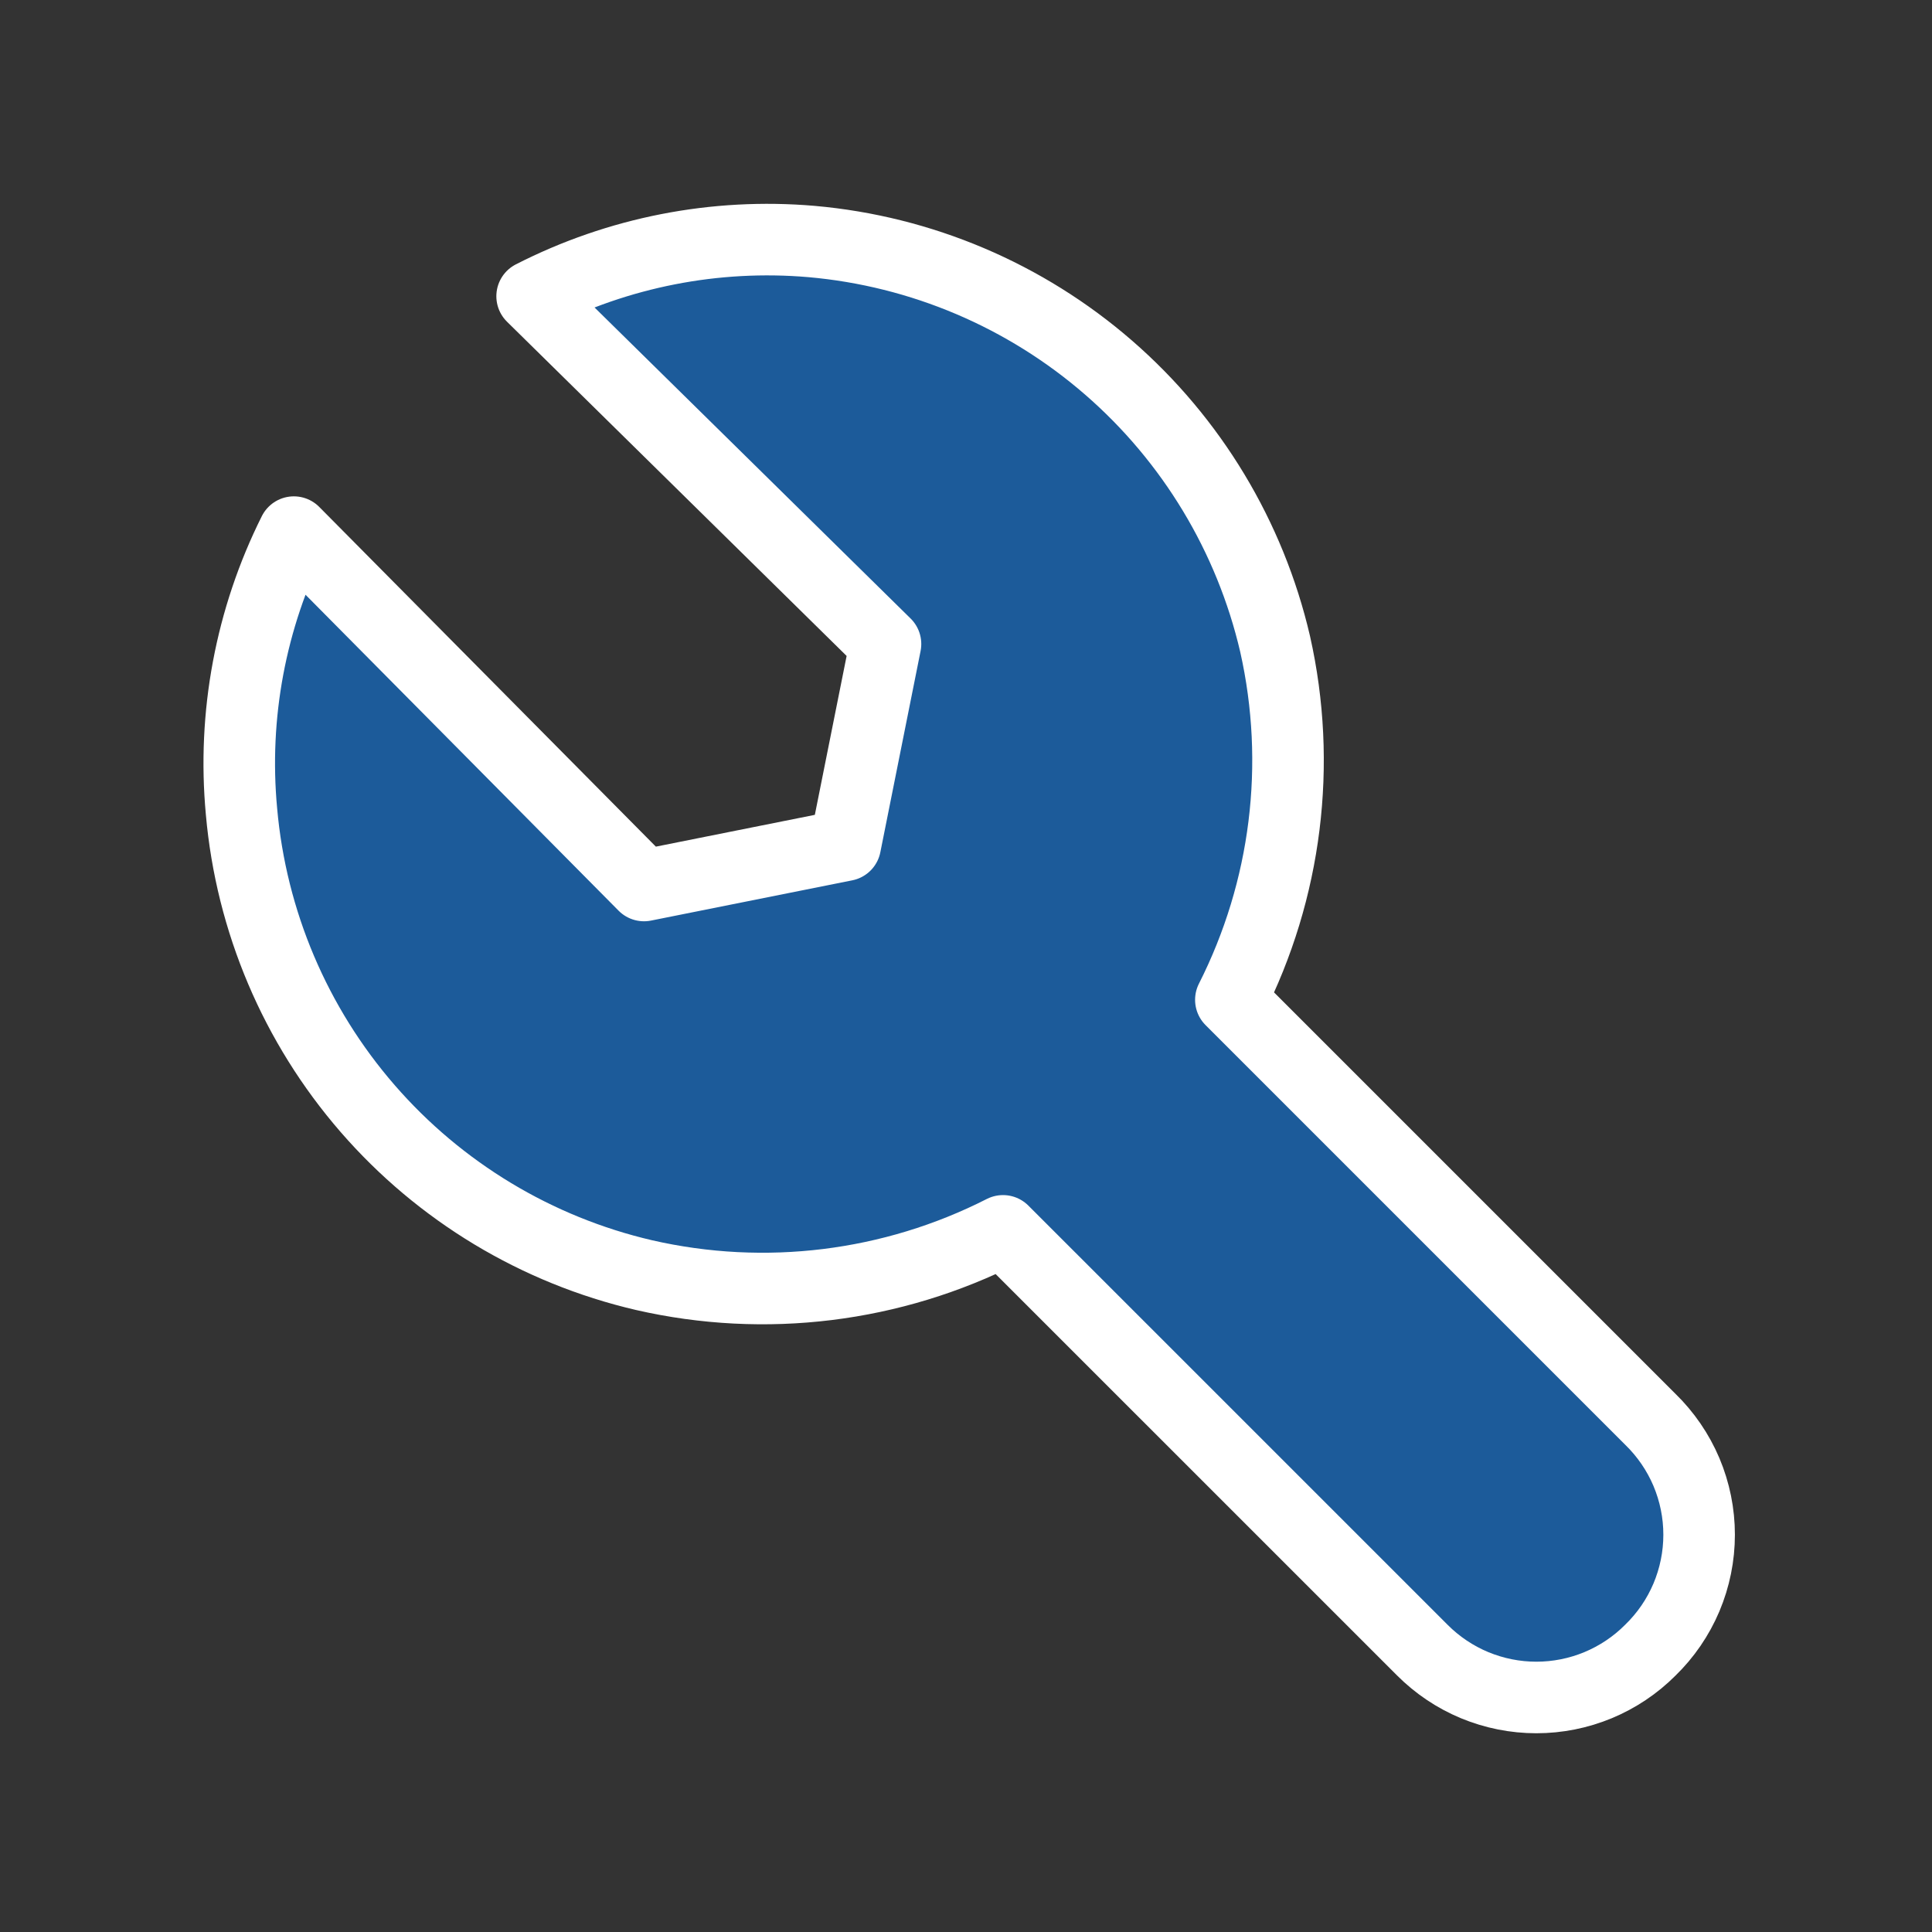 <svg width="54" height="54" viewBox="0 0 54 54" fill="none" xmlns="http://www.w3.org/2000/svg">
<rect x="0" y="0" width="54" height="54" fill="#333333" stroke="none"/>
<path d="M46.125 46.125C45.708 46.543 45.211 46.875 44.665 47.102C44.119 47.328 43.533 47.445 42.942 47.445C42.35 47.445 41.765 47.328 41.218 47.102C40.672 46.875 40.176 46.543 39.758 46.125L28.035 34.403C24.939 35.978 21.387 36.416 18 35.64C14.999 34.941 12.295 33.311 10.275 30.984C8.254 28.656 7.021 25.75 6.75 22.68C6.499 19.992 7.005 17.287 8.213 14.873L18 24.75L23.625 23.625L24.75 18L14.873 8.28C17.281 7.049 19.986 6.519 22.68 6.75C25.75 7.02 28.657 8.254 30.984 10.274C33.311 12.294 34.941 14.998 35.64 18C36.395 21.358 35.957 24.874 34.403 27.945L46.125 39.667C46.557 40.087 46.901 40.589 47.136 41.143C47.37 41.698 47.491 42.294 47.491 42.896C47.491 43.498 47.37 44.094 47.136 44.649C46.901 45.204 46.557 45.706 46.125 46.125Z" fill="#1C5B9A" stroke="white" stroke-width="2" stroke-linecap="round" stroke-linejoin="round"/>
</svg>

